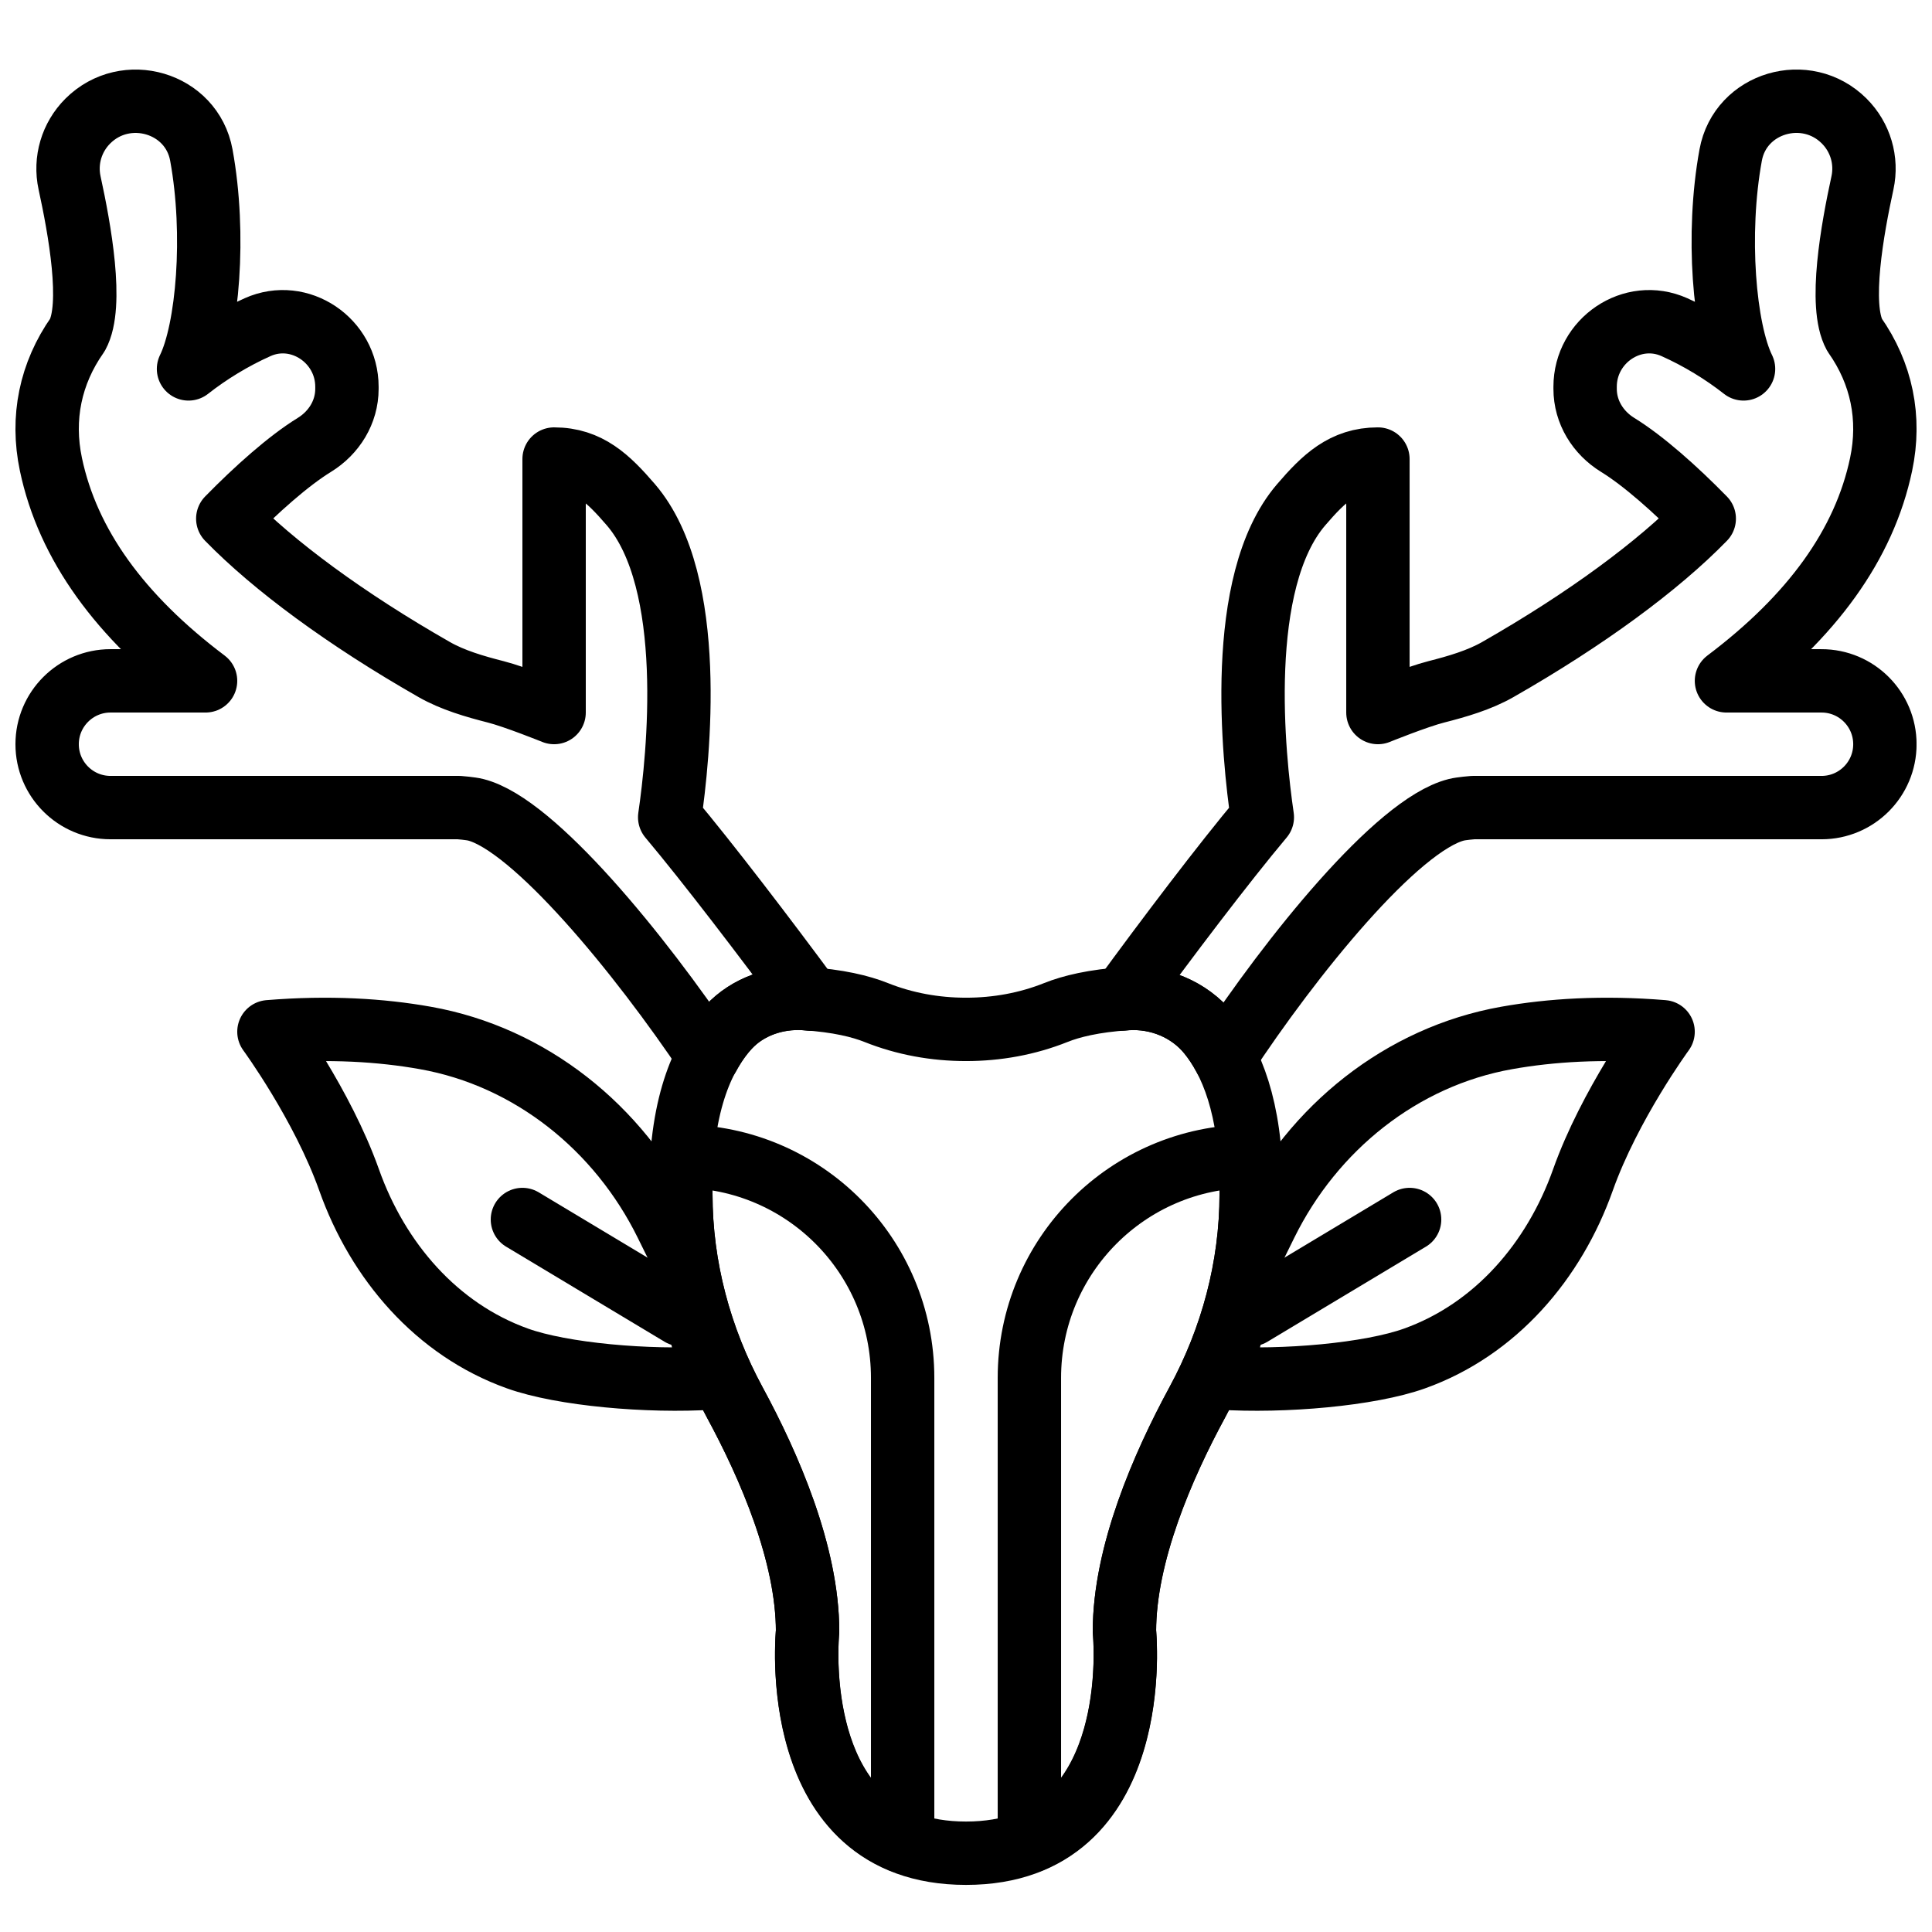 <?xml version="1.0" encoding="UTF-8"?>
<!-- Uploaded to: ICON Repo, www.svgrepo.com, Generator: ICON Repo Mixer Tools -->
<svg width="800px" height="800px" version="1.1" viewBox="144 144 512 512" xmlns="http://www.w3.org/2000/svg">
 <defs>
  <clipPath id="c">
   <path d="m229 313h342v338.9h-342z"/>
  </clipPath>
  <clipPath id="b">
   <path d="m433 162h218.9v271h-218.9z"/>
  </clipPath>
  <clipPath id="a">
   <path d="m148.09 162h219.91v271h-219.91z"/>
  </clipPath>
 </defs>
 <g clip-path="url(#c)">
  <path transform="matrix(8.397 0 0 8.397 156.49 164.89)" d="m38 35c0-2.548-0.644-4.023-1.335-4.872-0.622-0.764-1.598-1.163-2.582-1.1-1.058 0.068-1.771 0.249-2.242 0.437-0.904 0.362-1.867 0.535-2.841 0.535-0.974 0-1.937-0.173-2.841-0.535-0.473-0.188-1.19-0.371-2.256-0.438-0.887-0.056-1.788 0.249-2.393 0.9-0.753 0.81-1.51 2.311-1.51 5.073v0.201c0 2.298 0.605 4.548 1.701 6.569 1.089 2.008 2.299 4.789 2.299 7.23 0 0-0.719 7 5 7 5.719 0 5-7 5-7 0-2.441 1.21-5.222 2.299-7.23 1.096-2.021 1.701-4.271 1.701-6.569z" fill="none" stroke="#000000" stroke-width="2"/>
 </g>
 <path transform="matrix(8.397 0 0 8.397 156.49 164.89)" d="m7 30.074s1.687 2.303 2.531 4.68c0.908 2.557 2.759 4.718 5.313 5.632 1.409 0.505 4.127 0.747 6.156 0.615l-1-3.927-0.464-0.941c-1.49-3.024-4.28-5.274-7.6-5.863-1.389-0.247-3.03-0.352-4.936-0.196zm0 0" fill="none" stroke="#000000" stroke-linecap="round" stroke-linejoin="round" stroke-width="2"/>
 <path transform="matrix(8.397 0 0 8.397 156.49 164.89)" d="m20 39-5-3" fill="none" stroke="#000000" stroke-linecap="round" stroke-linejoin="round" stroke-width="2"/>
 <path transform="matrix(8.397 0 0 8.397 156.49 164.89)" d="m51 30.074s-1.687 2.303-2.531 4.68c-0.908 2.557-2.759 4.718-5.313 5.632-1.409 0.505-4.127 0.747-6.156 0.615l1-3.927 0.464-0.941c1.49-3.024 4.28-5.274 7.6-5.863 1.389-0.247 3.03-0.352 4.936-0.196zm0 0" fill="none" stroke="#000000" stroke-linecap="round" stroke-linejoin="round" stroke-width="2"/>
 <path transform="matrix(8.397 0 0 8.397 156.49 164.89)" d="m38 39 5-3" fill="none" stroke="#000000" stroke-linecap="round" stroke-linejoin="round" stroke-width="2"/>
 <g clip-path="url(#b)">
  <path transform="matrix(8.397 0 0 8.397 156.49 164.89)" d="m56 19h-3c2.703-2.036 4.348-4.3 4.881-6.834 0.307-1.46 0.017-2.87-0.838-4.085-0.507-0.925-0.066-3.353 0.249-4.798 0.153-0.707-0.064-1.439-0.575-1.95-1.196-1.196-3.28-0.591-3.584 1.073-0.459 2.509-0.2 5.515 0.406 6.749-0.642-0.504-1.394-0.965-2.181-1.317-1.326-0.594-2.819 0.427-2.819 1.88v0.067c0 0.732 0.405 1.386 1.028 1.769 0.813 0.5 1.829 1.404 2.732 2.327-1.445 1.484-3.724 3.169-6.517 4.763-0.585 0.334-1.28 0.535-1.943 0.704-0.606 0.153-1.839 0.652-1.839 0.652v-8c-1.076 0-1.71 0.612-2.423 1.443-2.096 2.441-1.499 7.989-1.225 9.861-1.222 1.455-3.028 3.842-4.412 5.738 0.05-0.004 0.091-0.011 0.143-0.014 0.984-0.063 1.96 0.336 2.582 1.1 0.171 0.21 0.339 0.459 0.495 0.753 2.091-3.181 5.44-7.337 7.312-7.811 0.169-0.043 0.528-0.07 0.528-0.07h11c1.105 0 2-0.896 2-2s-0.895-2-2-2zm0 0" fill="none" stroke="#000000" stroke-linecap="round" stroke-linejoin="round" stroke-width="2"/>
 </g>
 <g clip-path="url(#a)">
  <path transform="matrix(8.397 0 0 8.397 156.49 164.89)" d="m21.51 29.927c0.605-0.651 1.506-0.956 2.393-0.9 0.068 0.005 0.123 0.013 0.188 0.018-1.424-1.929-3.243-4.312-4.443-5.74 0.274-1.873 0.871-7.421-1.224-9.862-0.714-0.83-1.348-1.443-2.424-1.443v8s-1.233-0.498-1.839-0.652c-0.663-0.169-1.358-0.37-1.943-0.704-2.793-1.594-5.071-3.278-6.517-4.763 0.903-0.923 1.919-1.827 2.732-2.327 0.623-0.383 1.029-1.037 1.029-1.769v-0.067c0-1.453-1.494-2.474-2.82-1.88-0.787 0.352-1.539 0.813-2.18 1.317 0.605-1.234 0.864-4.24 0.405-6.749-0.304-1.664-2.388-2.268-3.584-1.072-0.511 0.511-0.728 1.243-0.575 1.949 0.315 1.445 0.757 3.873 0.249 4.798-0.855 1.216-1.145 2.625-0.838 4.085 0.533 2.534 2.179 4.798 4.881 6.834h-3c-1.104 0-2 0.896-2 2 0 1.105 0.896 2 2 2h11s0.359 0.027 0.528 0.07c1.835 0.465 5.188 4.567 7.338 7.775 0.203-0.372 0.422-0.68 0.644-0.918zm0 0" fill="none" stroke="#000000" stroke-linecap="round" stroke-linejoin="round" stroke-width="2"/>
 </g>
 <path transform="matrix(8.397 0 0 8.397 156.49 164.89)" d="m31 41v14.631c3.525-1.43 3-6.631 3-6.631 0-2.441 1.21-5.222 2.299-7.23 1.096-2.021 1.701-4.27 1.701-6.569v-0.201c0-0.355-0.015-0.684-0.038-0.998-3.852 0.021-6.962 3.142-6.962 6.998z" fill="none" stroke="#000000" stroke-linejoin="round" stroke-width="2"/>
 <path transform="matrix(8.397 0 0 8.397 156.49 164.89)" d="m20.036 34.002c-0.023 0.313-0.036 0.645-0.036 0.998v0.201c0 2.299 0.605 4.548 1.701 6.569 1.089 2.009 2.299 4.789 2.299 7.23 0 0-0.525 5.201 3 6.632v-14.632c0-3.857-3.112-6.978-6.964-6.998z" fill="none" stroke="#000000" stroke-linejoin="round" stroke-width="2"/>
</svg>